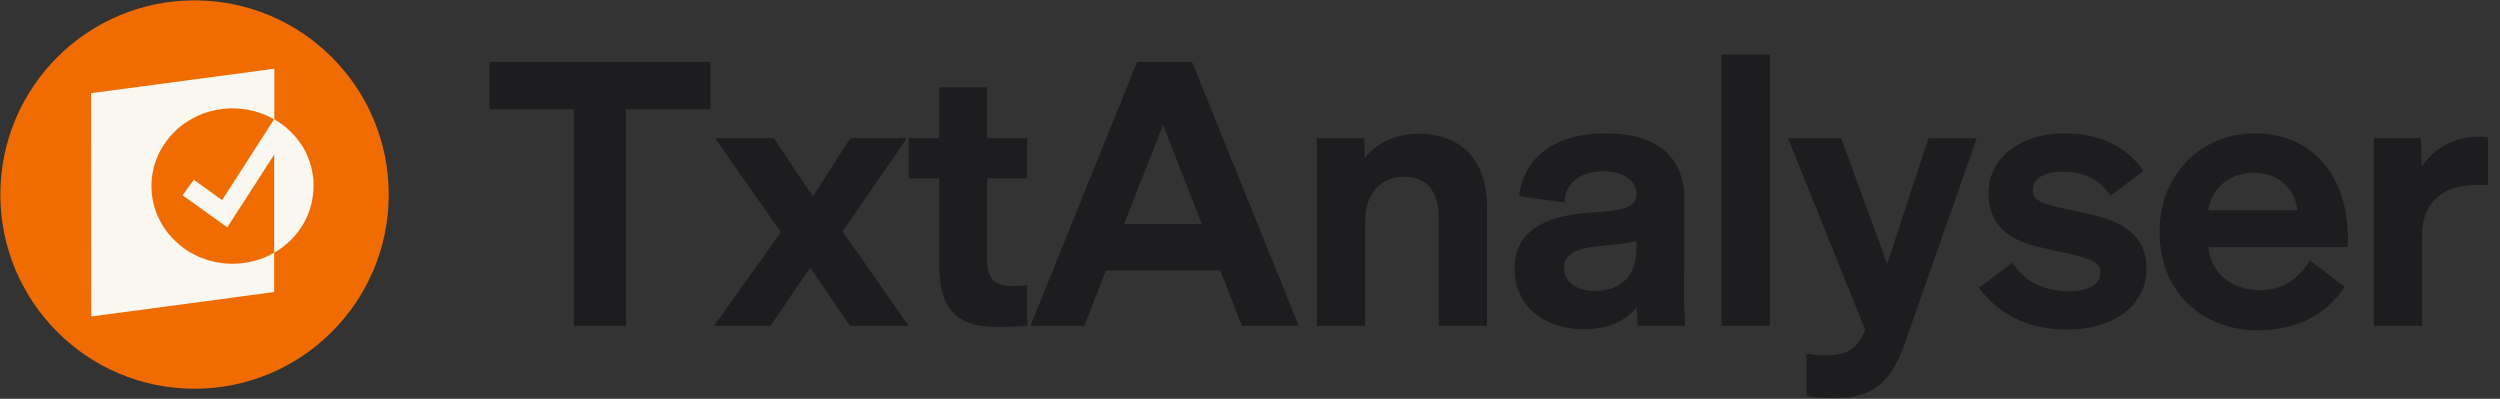 <svg width="257" height="41" viewBox="0 0 257 41" fill="none" xmlns="http://www.w3.org/2000/svg">
<rect x="0" y="0" width="257" height="41" fill="#333333" stroke="none"/>
<path d="M39.962 20.038C39.983 9.014 31.063 0.059 20.038 0.038C9.014 0.017 0.059 8.937 0.038 19.962C0.017 30.986 8.937 39.941 19.962 39.962C30.986 39.983 39.941 31.063 39.962 20.038Z" fill="#F06C00"/>
<path d="M32.227 18.637L32.215 18.494C32.205 18.376 32.193 18.256 32.177 18.14C32.177 18.092 32.167 18.044 32.159 17.997C32.137 17.849 32.111 17.699 32.081 17.553V17.527C32.049 17.37 32.009 17.216 31.967 17.062L31.931 16.942C31.895 16.827 31.859 16.711 31.819 16.597C31.805 16.555 31.791 16.515 31.775 16.473C31.725 16.335 31.672 16.198 31.612 16.062V16.038C31.548 15.89 31.478 15.746 31.412 15.603L31.366 15.517C31.306 15.403 31.242 15.289 31.176 15.179L31.12 15.085C31.041 14.954 30.957 14.826 30.869 14.7C30.775 14.566 30.669 14.435 30.573 14.301L30.534 14.253C30.444 14.143 30.352 14.033 30.256 13.928L30.198 13.864C29.975 13.621 29.738 13.391 29.487 13.177L29.469 13.161C29.352 13.061 29.23 12.961 29.106 12.869L29.05 12.827C28.794 12.636 28.527 12.46 28.251 12.3L28.223 12.282L28.203 12.268V7.067L9.357 9.575L9.377 32.536L28.185 30.02V25.983C26.883 26.727 25.407 27.117 23.907 27.113C19.302 27.113 15.571 23.537 15.571 19.127C15.571 14.716 19.302 11.14 23.907 11.14C25.403 11.137 26.873 11.524 28.174 12.264L26.718 14.53L22.834 20.572L20.363 18.795L19.924 18.48L18.775 20.077L23.368 23.373L28.185 15.898V25.983C28.335 25.897 28.481 25.805 28.625 25.712L28.651 25.694C28.776 25.61 28.902 25.522 29.024 25.43L29.09 25.38C29.212 25.288 29.329 25.192 29.447 25.095L29.469 25.077C29.597 24.967 29.721 24.853 29.841 24.737L29.861 24.717C29.968 24.611 30.07 24.503 30.172 24.394L30.238 24.322C30.33 24.218 30.42 24.112 30.508 24.004L30.549 23.953C30.651 23.825 30.749 23.695 30.843 23.553L30.861 23.523C30.945 23.405 31.023 23.282 31.099 23.16L31.158 23.06C31.224 22.95 31.286 22.838 31.346 22.727C31.362 22.697 31.378 22.667 31.392 22.637C31.466 22.497 31.534 22.353 31.592 22.205L31.606 22.168C31.663 22.038 31.715 21.904 31.765 21.768L31.809 21.642C31.849 21.529 31.885 21.415 31.919 21.301L31.955 21.179C31.997 21.025 32.037 20.872 32.069 20.716C32.07 20.704 32.07 20.692 32.069 20.68C32.099 20.536 32.123 20.392 32.145 20.247C32.145 20.199 32.157 20.149 32.165 20.101C32.179 19.985 32.191 19.867 32.201 19.75L32.213 19.606C32.213 19.442 32.229 19.28 32.229 19.115C32.229 18.949 32.229 18.789 32.213 18.625" fill="#FAF6F0"/>
<path d="M58.997 33.5V11.224H50.324V6.372H73.02V11.224H64.346V33.5H58.997ZM87.378 33.5L83.29 27.501L79.202 33.5H73.394L80.271 23.871L73.508 14.204H79.546L83.557 20.203L87.416 14.204H93.224L86.614 23.795L93.415 33.5H87.378ZM102.545 33.615C98.495 33.615 96.546 31.933 96.546 27.234V18.331H93.413V14.204H96.546V8.97H101.475V14.204H105.602V18.331H101.475V26.775C101.475 29.03 102.698 29.412 104.188 29.412C104.838 29.412 105.182 29.373 105.602 29.297V33.462C104.99 33.538 103.997 33.615 102.545 33.615ZM105.927 33.5L116.893 6.372H122.548L133.514 33.5H127.668L125.452 27.807H113.684L111.467 33.5H105.927ZM115.556 23.031H123.541L119.568 12.829L115.556 23.031ZM135.366 33.5V14.204H140.257L140.295 16.23C141.441 14.739 143.504 13.746 145.835 13.746C150 13.746 152.866 16.268 152.866 21.273V33.5H147.898V22.419C147.898 19.516 146.599 18.178 144.307 18.178C142.091 18.178 140.333 19.745 140.333 22.763V33.5H135.366ZM162.766 33.844C159.06 33.844 155.698 31.704 155.698 27.616C155.698 23.986 158.487 22.228 163.187 21.884L164.715 21.77C167.695 21.541 168.23 20.968 168.23 19.898C168.23 18.522 166.778 17.605 164.792 17.605C162.652 17.605 160.894 18.713 160.818 20.815L156.156 20.165C156.729 15.733 160.397 13.708 165.021 13.708C169.95 13.708 173.197 15.733 173.159 20.7L173.121 29.87C173.121 31.551 173.159 32.316 173.236 33.5H168.345L168.269 31.59C167.122 32.965 165.403 33.844 162.766 33.844ZM160.78 27.539C160.78 28.991 162.079 29.908 163.913 29.908C166.511 29.908 168.23 28.495 168.23 25.591V24.788C167.39 24.979 166.396 25.094 165.25 25.209L164.142 25.323C161.888 25.553 160.78 26.24 160.78 27.539ZM176.972 33.5V5.608H181.939V33.5H176.972ZM188.58 40.913C187.51 40.913 186.784 40.874 185.714 40.721V36.366C186.326 36.442 186.899 36.519 187.778 36.519C189.612 36.519 190.873 36.06 191.751 33.92L183.804 14.204H189.268L194.006 27.119L198.247 14.204H203.214L195.84 35.219C194.311 39.613 192.286 40.913 188.58 40.913ZM212.559 33.882C209.311 33.882 205.987 32.927 203.427 29.603L206.866 27.005C208.28 29.221 210.534 29.947 212.674 29.947C214.622 29.947 215.922 29.297 215.922 27.998C215.922 27.081 215.234 26.661 212.712 26.087L209.655 25.4C206.216 24.636 204.421 22.916 204.421 19.859C204.421 16.077 207.936 13.708 212.139 13.708C215.31 13.708 218.329 14.663 220.354 17.567L216.953 20.127C215.654 18.178 213.973 17.643 212.024 17.643C210.19 17.643 208.968 18.331 208.968 19.516C208.968 20.433 209.541 20.853 211.757 21.35L214.737 21.999C218.329 22.763 220.659 24.292 220.659 27.616C220.659 31.781 216.724 33.882 212.559 33.882ZM232.085 33.959C226.736 33.959 221.998 30.367 221.998 23.757C221.998 18.064 226.201 13.708 231.779 13.708C237.434 13.708 241.37 17.72 241.37 24.636L241.331 25.361L241.37 25.4H227.003C227.347 28.342 229.678 29.832 232.352 29.832C234.568 29.832 236.288 28.724 237.472 26.775L241.026 29.488C239.001 32.583 235.753 33.959 232.085 33.959ZM227.003 21.617H236.173C235.944 19.401 234.224 17.758 231.703 17.758C229.448 17.758 227.385 19.095 227.003 21.617ZM244.027 33.5V14.204H248.879L248.956 17.147C250.178 15.274 252.203 14.052 254.916 14.052C255.26 14.052 255.604 14.09 255.757 14.128V19.019H254.458C251.592 19.019 248.994 20.433 248.994 24.177V33.5H244.027Z" fill="#1D1D1F"/>
</svg>
